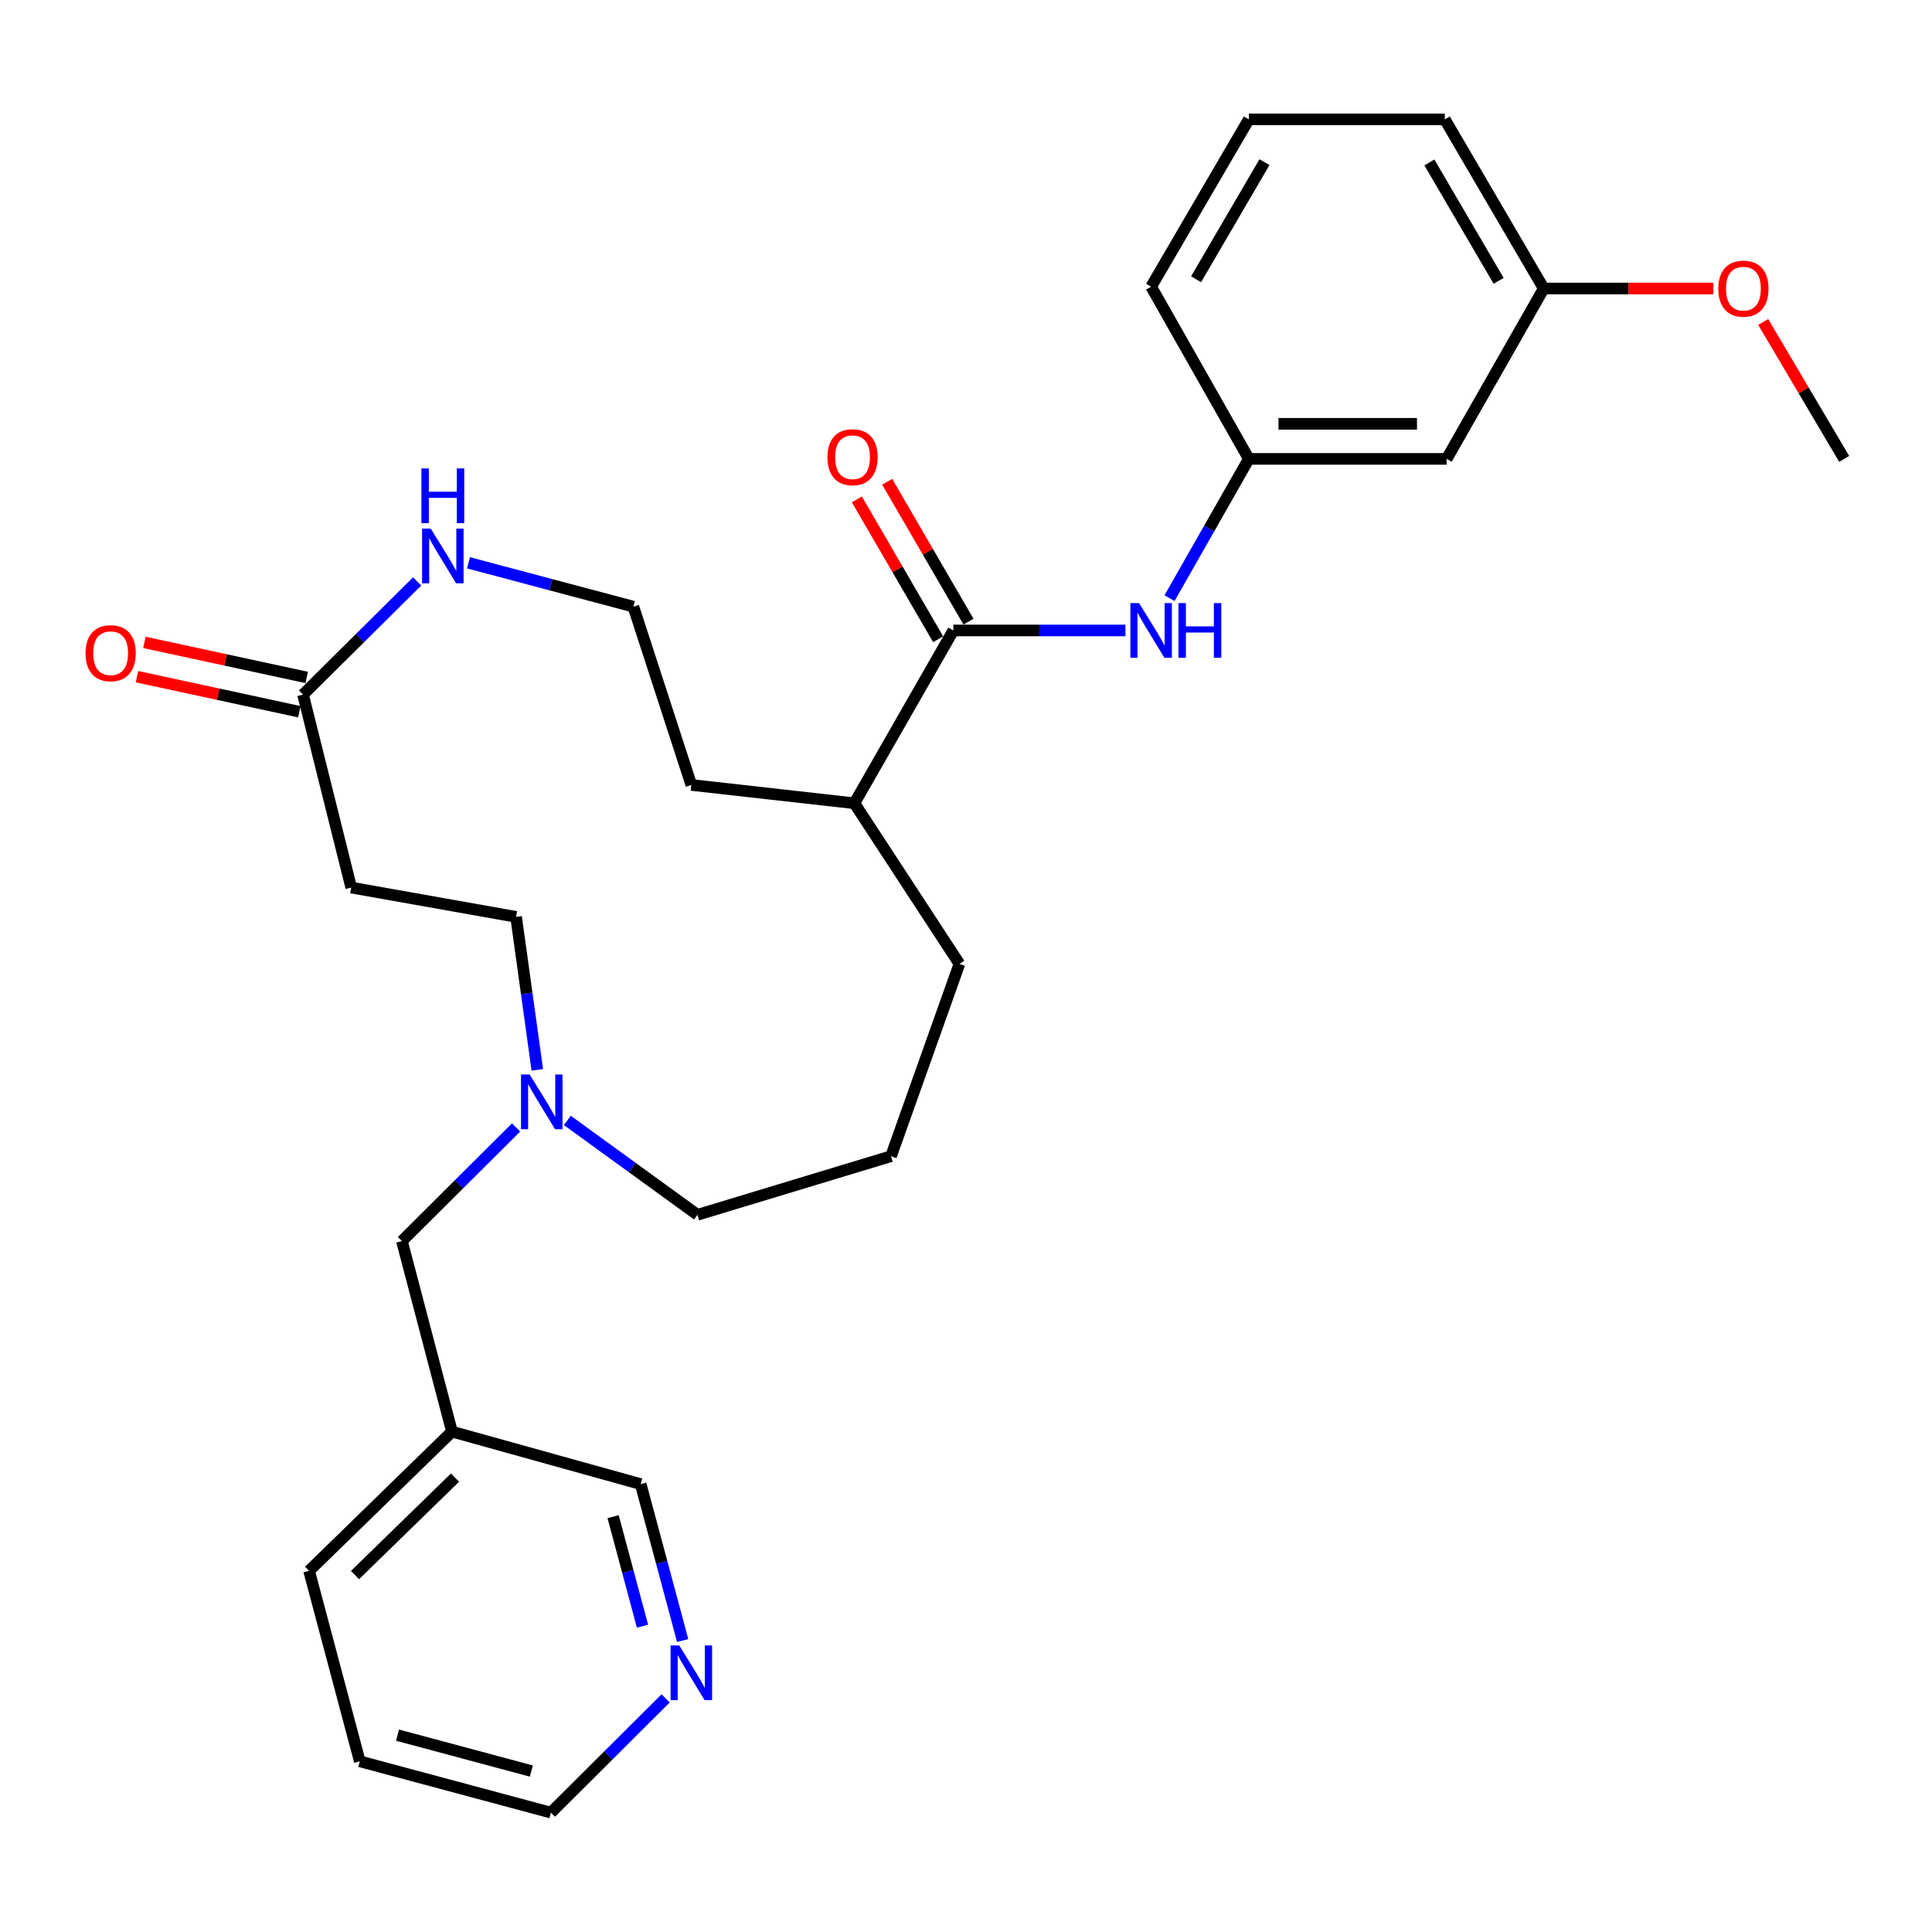 <?xml version='1.0' encoding='iso-8859-1'?>
<svg version='1.1' baseProfile='full'
              xmlns='http://www.w3.org/2000/svg'
                      xmlns:rdkit='http://www.rdkit.org/xml'
                      xmlns:xlink='http://www.w3.org/1999/xlink'
                  xml:space='preserve'
width='1000px' height='1000px' viewBox='0 0 1000 1000'>
<!-- END OF HEADER -->
<rect style='opacity:1.0;fill:#FFFFFF;stroke:none' width='1000' height='1000' x='0' y='0'> </rect>
<path class='bond-1' d='M 493.434,326.319 L 537.982,326.319' style='fill:none;fill-rule:evenodd;stroke:#000000;stroke-width:6px;stroke-linecap:butt;stroke-linejoin:miter;stroke-opacity:1' />
<path class='bond-1' d='M 537.982,326.319 L 582.529,326.319' style='fill:none;fill-rule:evenodd;stroke:#0000FF;stroke-width:6px;stroke-linecap:butt;stroke-linejoin:miter;stroke-opacity:1' />
<path class='bond-6' d='M 501.281,321.759 L 480.246,285.562' style='fill:none;fill-rule:evenodd;stroke:#000000;stroke-width:6px;stroke-linecap:butt;stroke-linejoin:miter;stroke-opacity:1' />
<path class='bond-6' d='M 480.246,285.562 L 459.211,249.365' style='fill:none;fill-rule:evenodd;stroke:#FF0000;stroke-width:6px;stroke-linecap:butt;stroke-linejoin:miter;stroke-opacity:1' />
<path class='bond-6' d='M 485.587,330.879 L 464.552,294.682' style='fill:none;fill-rule:evenodd;stroke:#000000;stroke-width:6px;stroke-linecap:butt;stroke-linejoin:miter;stroke-opacity:1' />
<path class='bond-6' d='M 464.552,294.682 L 443.517,258.485' style='fill:none;fill-rule:evenodd;stroke:#FF0000;stroke-width:6px;stroke-linecap:butt;stroke-linejoin:miter;stroke-opacity:1' />
<path class='bond-10' d='M 493.434,326.319 L 442.226,415.766' style='fill:none;fill-rule:evenodd;stroke:#000000;stroke-width:6px;stroke-linecap:butt;stroke-linejoin:miter;stroke-opacity:1' />
<path class='bond-0' d='M 156.842,359.517 L 186.381,330.229' style='fill:none;fill-rule:evenodd;stroke:#000000;stroke-width:6px;stroke-linecap:butt;stroke-linejoin:miter;stroke-opacity:1' />
<path class='bond-0' d='M 186.381,330.229 L 215.919,300.942' style='fill:none;fill-rule:evenodd;stroke:#0000FF;stroke-width:6px;stroke-linecap:butt;stroke-linejoin:miter;stroke-opacity:1' />
<path class='bond-4' d='M 156.842,359.517 L 181.791,459.401' style='fill:none;fill-rule:evenodd;stroke:#000000;stroke-width:6px;stroke-linecap:butt;stroke-linejoin:miter;stroke-opacity:1' />
<path class='bond-9' d='M 158.758,350.645 L 116.745,341.574' style='fill:none;fill-rule:evenodd;stroke:#000000;stroke-width:6px;stroke-linecap:butt;stroke-linejoin:miter;stroke-opacity:1' />
<path class='bond-9' d='M 116.745,341.574 L 74.733,332.502' style='fill:none;fill-rule:evenodd;stroke:#FF0000;stroke-width:6px;stroke-linecap:butt;stroke-linejoin:miter;stroke-opacity:1' />
<path class='bond-9' d='M 154.927,368.388 L 112.914,359.317' style='fill:none;fill-rule:evenodd;stroke:#000000;stroke-width:6px;stroke-linecap:butt;stroke-linejoin:miter;stroke-opacity:1' />
<path class='bond-9' d='M 112.914,359.317 L 70.902,350.245' style='fill:none;fill-rule:evenodd;stroke:#FF0000;stroke-width:6px;stroke-linecap:butt;stroke-linejoin:miter;stroke-opacity:1' />
<path class='bond-5' d='M 605.346,309.605 L 625.869,273.561' style='fill:none;fill-rule:evenodd;stroke:#0000FF;stroke-width:6px;stroke-linecap:butt;stroke-linejoin:miter;stroke-opacity:1' />
<path class='bond-5' d='M 625.869,273.561 L 646.392,237.518' style='fill:none;fill-rule:evenodd;stroke:#000000;stroke-width:6px;stroke-linecap:butt;stroke-linejoin:miter;stroke-opacity:1' />
<path class='bond-2' d='M 293.643,579.924 L 327.321,604.355' style='fill:none;fill-rule:evenodd;stroke:#0000FF;stroke-width:6px;stroke-linecap:butt;stroke-linejoin:miter;stroke-opacity:1' />
<path class='bond-2' d='M 327.321,604.355 L 360.998,628.786' style='fill:none;fill-rule:evenodd;stroke:#000000;stroke-width:6px;stroke-linecap:butt;stroke-linejoin:miter;stroke-opacity:1' />
<path class='bond-11' d='M 267.121,583.563 L 237.581,612.976' style='fill:none;fill-rule:evenodd;stroke:#0000FF;stroke-width:6px;stroke-linecap:butt;stroke-linejoin:miter;stroke-opacity:1' />
<path class='bond-11' d='M 237.581,612.976 L 208.04,642.389' style='fill:none;fill-rule:evenodd;stroke:#000000;stroke-width:6px;stroke-linecap:butt;stroke-linejoin:miter;stroke-opacity:1' />
<path class='bond-12' d='M 278.114,553.75 L 272.619,514.159' style='fill:none;fill-rule:evenodd;stroke:#0000FF;stroke-width:6px;stroke-linecap:butt;stroke-linejoin:miter;stroke-opacity:1' />
<path class='bond-12' d='M 272.619,514.159 L 267.124,474.568' style='fill:none;fill-rule:evenodd;stroke:#000000;stroke-width:6px;stroke-linecap:butt;stroke-linejoin:miter;stroke-opacity:1' />
<path class='bond-3' d='M 242.498,291.303 L 285.164,302.655' style='fill:none;fill-rule:evenodd;stroke:#0000FF;stroke-width:6px;stroke-linecap:butt;stroke-linejoin:miter;stroke-opacity:1' />
<path class='bond-3' d='M 285.164,302.655 L 327.831,314.006' style='fill:none;fill-rule:evenodd;stroke:#000000;stroke-width:6px;stroke-linecap:butt;stroke-linejoin:miter;stroke-opacity:1' />
<path class='bond-30' d='M 181.791,459.401 L 267.124,474.568' style='fill:none;fill-rule:evenodd;stroke:#000000;stroke-width:6px;stroke-linecap:butt;stroke-linejoin:miter;stroke-opacity:1' />
<path class='bond-7' d='M 646.392,237.518 L 748.787,237.518' style='fill:none;fill-rule:evenodd;stroke:#000000;stroke-width:6px;stroke-linecap:butt;stroke-linejoin:miter;stroke-opacity:1' />
<path class='bond-7' d='M 661.751,219.366 L 733.428,219.366' style='fill:none;fill-rule:evenodd;stroke:#000000;stroke-width:6px;stroke-linecap:butt;stroke-linejoin:miter;stroke-opacity:1' />
<path class='bond-22' d='M 646.392,237.518 L 595.829,148.383' style='fill:none;fill-rule:evenodd;stroke:#000000;stroke-width:6px;stroke-linecap:butt;stroke-linejoin:miter;stroke-opacity:1' />
<path class='bond-14' d='M 748.787,237.518 L 799.037,149.331' style='fill:none;fill-rule:evenodd;stroke:#000000;stroke-width:6px;stroke-linecap:butt;stroke-linejoin:miter;stroke-opacity:1' />
<path class='bond-8' d='M 353.351,849.148 L 342.482,808.659' style='fill:none;fill-rule:evenodd;stroke:#0000FF;stroke-width:6px;stroke-linecap:butt;stroke-linejoin:miter;stroke-opacity:1' />
<path class='bond-8' d='M 342.482,808.659 L 331.612,768.17' style='fill:none;fill-rule:evenodd;stroke:#000000;stroke-width:6px;stroke-linecap:butt;stroke-linejoin:miter;stroke-opacity:1' />
<path class='bond-8' d='M 332.559,841.707 L 324.951,813.365' style='fill:none;fill-rule:evenodd;stroke:#0000FF;stroke-width:6px;stroke-linecap:butt;stroke-linejoin:miter;stroke-opacity:1' />
<path class='bond-8' d='M 324.951,813.365 L 317.342,785.023' style='fill:none;fill-rule:evenodd;stroke:#000000;stroke-width:6px;stroke-linecap:butt;stroke-linejoin:miter;stroke-opacity:1' />
<path class='bond-31' d='M 344.527,879.085 L 314.841,908.647' style='fill:none;fill-rule:evenodd;stroke:#0000FF;stroke-width:6px;stroke-linecap:butt;stroke-linejoin:miter;stroke-opacity:1' />
<path class='bond-31' d='M 314.841,908.647 L 285.154,938.21' style='fill:none;fill-rule:evenodd;stroke:#000000;stroke-width:6px;stroke-linecap:butt;stroke-linejoin:miter;stroke-opacity:1' />
<path class='bond-23' d='M 442.226,415.766 L 357.831,406.287' style='fill:none;fill-rule:evenodd;stroke:#000000;stroke-width:6px;stroke-linecap:butt;stroke-linejoin:miter;stroke-opacity:1' />
<path class='bond-24' d='M 442.226,415.766 L 496.6,498.911' style='fill:none;fill-rule:evenodd;stroke:#000000;stroke-width:6px;stroke-linecap:butt;stroke-linejoin:miter;stroke-opacity:1' />
<path class='bond-13' d='M 208.04,642.389 L 233.946,741.003' style='fill:none;fill-rule:evenodd;stroke:#000000;stroke-width:6px;stroke-linecap:butt;stroke-linejoin:miter;stroke-opacity:1' />
<path class='bond-16' d='M 233.946,741.003 L 331.612,768.17' style='fill:none;fill-rule:evenodd;stroke:#000000;stroke-width:6px;stroke-linecap:butt;stroke-linejoin:miter;stroke-opacity:1' />
<path class='bond-25' d='M 233.946,741.003 L 159.979,813.065' style='fill:none;fill-rule:evenodd;stroke:#000000;stroke-width:6px;stroke-linecap:butt;stroke-linejoin:miter;stroke-opacity:1' />
<path class='bond-25' d='M 235.518,764.814 L 183.74,815.257' style='fill:none;fill-rule:evenodd;stroke:#000000;stroke-width:6px;stroke-linecap:butt;stroke-linejoin:miter;stroke-opacity:1' />
<path class='bond-18' d='M 799.037,149.331 L 842.921,149.331' style='fill:none;fill-rule:evenodd;stroke:#000000;stroke-width:6px;stroke-linecap:butt;stroke-linejoin:miter;stroke-opacity:1' />
<path class='bond-18' d='M 842.921,149.331 L 886.806,149.331' style='fill:none;fill-rule:evenodd;stroke:#FF0000;stroke-width:6px;stroke-linecap:butt;stroke-linejoin:miter;stroke-opacity:1' />
<path class='bond-29' d='M 799.037,149.331 L 747.839,61.79' style='fill:none;fill-rule:evenodd;stroke:#000000;stroke-width:6px;stroke-linecap:butt;stroke-linejoin:miter;stroke-opacity:1' />
<path class='bond-29' d='M 775.688,145.363 L 739.85,84.085' style='fill:none;fill-rule:evenodd;stroke:#000000;stroke-width:6px;stroke-linecap:butt;stroke-linejoin:miter;stroke-opacity:1' />
<path class='bond-15' d='M 327.831,314.006 L 357.831,406.287' style='fill:none;fill-rule:evenodd;stroke:#000000;stroke-width:6px;stroke-linecap:butt;stroke-linejoin:miter;stroke-opacity:1' />
<path class='bond-17' d='M 360.998,628.786 L 461.185,598.452' style='fill:none;fill-rule:evenodd;stroke:#000000;stroke-width:6px;stroke-linecap:butt;stroke-linejoin:miter;stroke-opacity:1' />
<path class='bond-27' d='M 912.634,166.652 L 933.59,202.085' style='fill:none;fill-rule:evenodd;stroke:#FF0000;stroke-width:6px;stroke-linecap:butt;stroke-linejoin:miter;stroke-opacity:1' />
<path class='bond-27' d='M 933.59,202.085 L 954.545,237.518' style='fill:none;fill-rule:evenodd;stroke:#000000;stroke-width:6px;stroke-linecap:butt;stroke-linejoin:miter;stroke-opacity:1' />
<path class='bond-19' d='M 461.185,598.452 L 496.6,498.911' style='fill:none;fill-rule:evenodd;stroke:#000000;stroke-width:6px;stroke-linecap:butt;stroke-linejoin:miter;stroke-opacity:1' />
<path class='bond-20' d='M 646.392,61.79 L 595.829,148.383' style='fill:none;fill-rule:evenodd;stroke:#000000;stroke-width:6px;stroke-linecap:butt;stroke-linejoin:miter;stroke-opacity:1' />
<path class='bond-20' d='M 654.482,83.931 L 619.089,144.547' style='fill:none;fill-rule:evenodd;stroke:#000000;stroke-width:6px;stroke-linecap:butt;stroke-linejoin:miter;stroke-opacity:1' />
<path class='bond-26' d='M 646.392,61.79 L 747.839,61.79' style='fill:none;fill-rule:evenodd;stroke:#000000;stroke-width:6px;stroke-linecap:butt;stroke-linejoin:miter;stroke-opacity:1' />
<path class='bond-21' d='M 285.154,938.21 L 186.228,911.658' style='fill:none;fill-rule:evenodd;stroke:#000000;stroke-width:6px;stroke-linecap:butt;stroke-linejoin:miter;stroke-opacity:1' />
<path class='bond-21' d='M 275.021,916.696 L 205.772,898.11' style='fill:none;fill-rule:evenodd;stroke:#000000;stroke-width:6px;stroke-linecap:butt;stroke-linejoin:miter;stroke-opacity:1' />
<path class='bond-28' d='M 159.979,813.065 L 186.228,911.658' style='fill:none;fill-rule:evenodd;stroke:#000000;stroke-width:6px;stroke-linecap:butt;stroke-linejoin:miter;stroke-opacity:1' />
<path  class='atom-2' d='M 589.569 312.159
L 598.849 327.159
Q 599.769 328.639, 601.249 331.319
Q 602.729 333.999, 602.809 334.159
L 602.809 312.159
L 606.569 312.159
L 606.569 340.479
L 602.689 340.479
L 592.729 324.079
Q 591.569 322.159, 590.329 319.959
Q 589.129 317.759, 588.769 317.079
L 588.769 340.479
L 585.089 340.479
L 585.089 312.159
L 589.569 312.159
' fill='#0000FF'/>
<path  class='atom-2' d='M 609.969 312.159
L 613.809 312.159
L 613.809 324.199
L 628.289 324.199
L 628.289 312.159
L 632.129 312.159
L 632.129 340.479
L 628.289 340.479
L 628.289 327.399
L 613.809 327.399
L 613.809 340.479
L 609.969 340.479
L 609.969 312.159
' fill='#0000FF'/>
<path  class='atom-3' d='M 274.155 556.167
L 283.435 571.167
Q 284.355 572.647, 285.835 575.327
Q 287.315 578.007, 287.395 578.167
L 287.395 556.167
L 291.155 556.167
L 291.155 584.487
L 287.275 584.487
L 277.315 568.087
Q 276.155 566.167, 274.915 563.967
Q 273.715 561.767, 273.355 561.087
L 273.355 584.487
L 269.675 584.487
L 269.675 556.167
L 274.155 556.167
' fill='#0000FF'/>
<path  class='atom-4' d='M 222.947 273.607
L 232.227 288.607
Q 233.147 290.087, 234.627 292.767
Q 236.107 295.447, 236.187 295.607
L 236.187 273.607
L 239.947 273.607
L 239.947 301.927
L 236.067 301.927
L 226.107 285.527
Q 224.947 283.607, 223.707 281.407
Q 222.507 279.207, 222.147 278.527
L 222.147 301.927
L 218.467 301.927
L 218.467 273.607
L 222.947 273.607
' fill='#0000FF'/>
<path  class='atom-4' d='M 218.127 242.455
L 221.967 242.455
L 221.967 254.495
L 236.447 254.495
L 236.447 242.455
L 240.287 242.455
L 240.287 270.775
L 236.447 270.775
L 236.447 257.695
L 221.967 257.695
L 221.967 270.775
L 218.127 270.775
L 218.127 242.455
' fill='#0000FF'/>
<path  class='atom-7' d='M 428.278 236.65
Q 428.278 229.85, 431.638 226.05
Q 434.998 222.25, 441.278 222.25
Q 447.558 222.25, 450.918 226.05
Q 454.278 229.85, 454.278 236.65
Q 454.278 243.53, 450.878 247.45
Q 447.478 251.33, 441.278 251.33
Q 435.038 251.33, 431.638 247.45
Q 428.278 243.57, 428.278 236.65
M 441.278 248.13
Q 445.598 248.13, 447.918 245.25
Q 450.278 242.33, 450.278 236.65
Q 450.278 231.09, 447.918 228.29
Q 445.598 225.45, 441.278 225.45
Q 436.958 225.45, 434.598 228.25
Q 432.278 231.05, 432.278 236.65
Q 432.278 242.37, 434.598 245.25
Q 436.958 248.13, 441.278 248.13
' fill='#FF0000'/>
<path  class='atom-9' d='M 351.571 851.676
L 360.851 866.676
Q 361.771 868.156, 363.251 870.836
Q 364.731 873.516, 364.811 873.676
L 364.811 851.676
L 368.571 851.676
L 368.571 879.996
L 364.691 879.996
L 354.731 863.596
Q 353.571 861.676, 352.331 859.476
Q 351.131 857.276, 350.771 856.596
L 350.771 879.996
L 347.091 879.996
L 347.091 851.676
L 351.571 851.676
' fill='#0000FF'/>
<path  class='atom-10' d='M 44.271 338.097
Q 44.271 331.297, 47.631 327.497
Q 50.991 323.697, 57.271 323.697
Q 63.551 323.697, 66.911 327.497
Q 70.271 331.297, 70.271 338.097
Q 70.271 344.977, 66.871 348.897
Q 63.471 352.777, 57.271 352.777
Q 51.031 352.777, 47.631 348.897
Q 44.271 345.017, 44.271 338.097
M 57.271 349.577
Q 61.591 349.577, 63.911 346.697
Q 66.271 343.777, 66.271 338.097
Q 66.271 332.537, 63.911 329.737
Q 61.591 326.897, 57.271 326.897
Q 52.951 326.897, 50.591 329.697
Q 48.271 332.497, 48.271 338.097
Q 48.271 343.817, 50.591 346.697
Q 52.951 349.577, 57.271 349.577
' fill='#FF0000'/>
<path  class='atom-19' d='M 889.39 149.411
Q 889.39 142.611, 892.75 138.811
Q 896.11 135.011, 902.39 135.011
Q 908.67 135.011, 912.03 138.811
Q 915.39 142.611, 915.39 149.411
Q 915.39 156.291, 911.99 160.211
Q 908.59 164.091, 902.39 164.091
Q 896.15 164.091, 892.75 160.211
Q 889.39 156.331, 889.39 149.411
M 902.39 160.891
Q 906.71 160.891, 909.03 158.011
Q 911.39 155.091, 911.39 149.411
Q 911.39 143.851, 909.03 141.051
Q 906.71 138.211, 902.39 138.211
Q 898.07 138.211, 895.71 141.011
Q 893.39 143.811, 893.39 149.411
Q 893.39 155.131, 895.71 158.011
Q 898.07 160.891, 902.39 160.891
' fill='#FF0000'/>
</svg>
